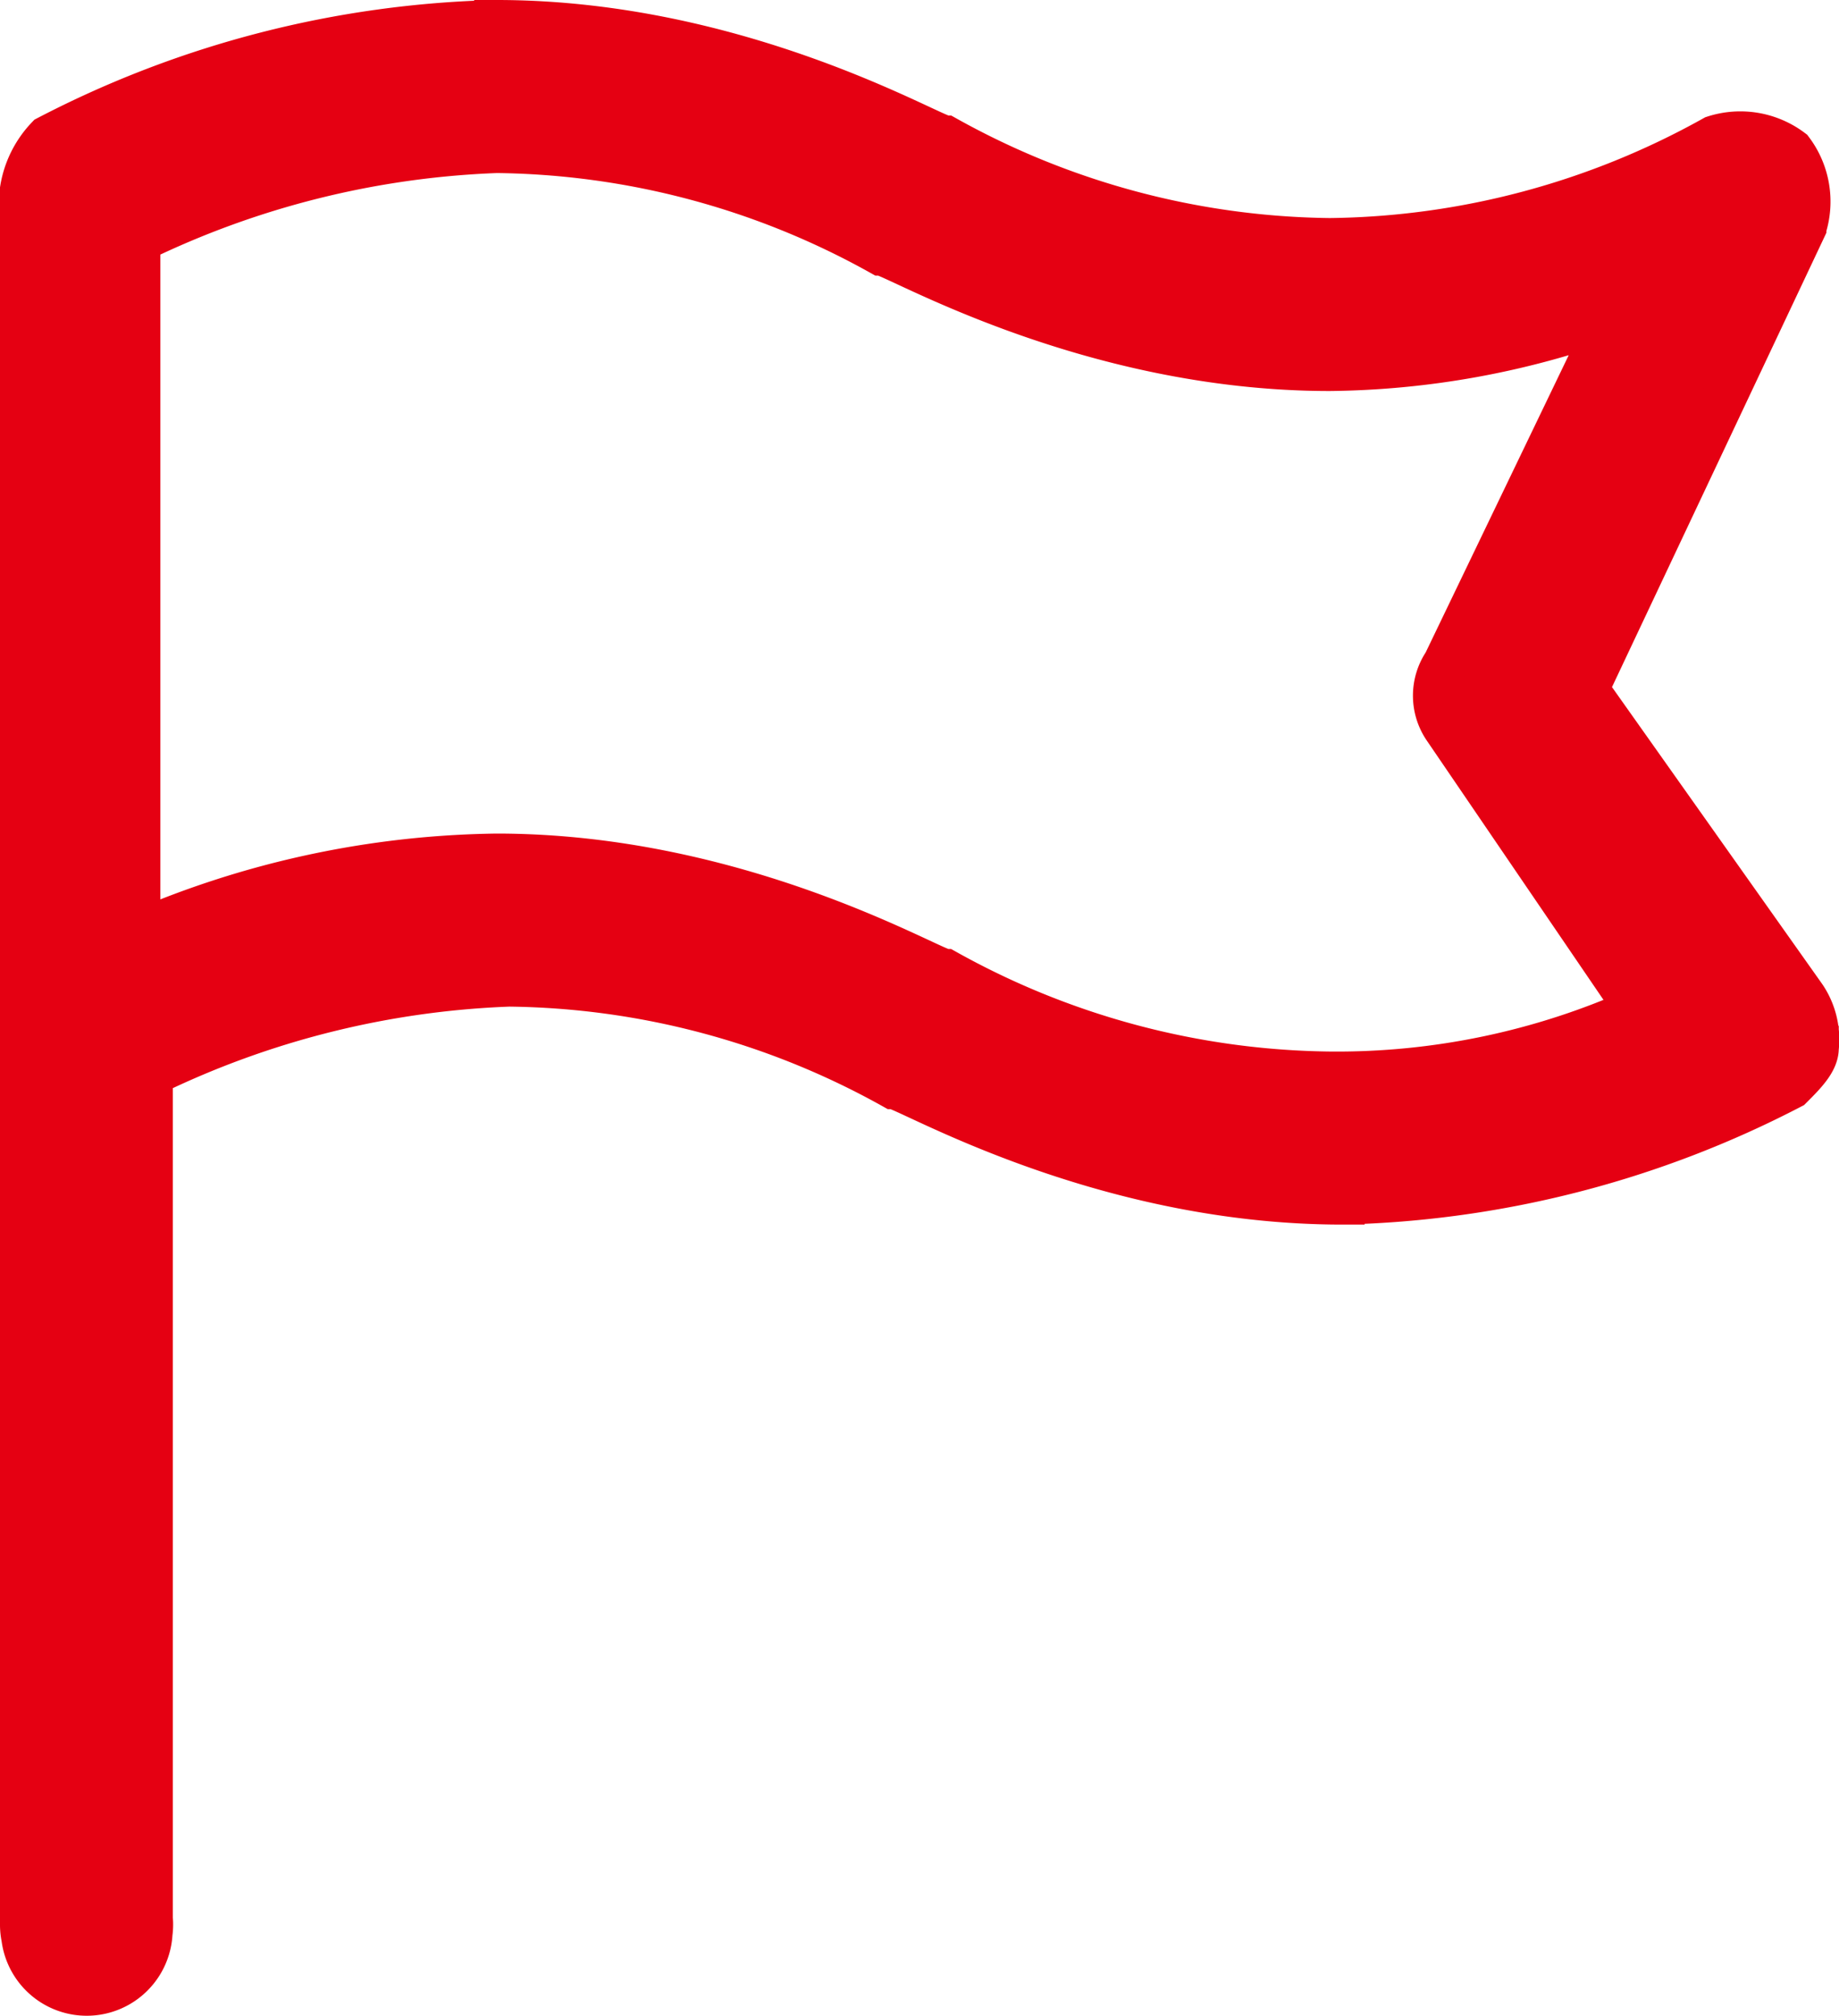<svg xmlns="http://www.w3.org/2000/svg" viewBox="0 0 40.96 44.875"><defs><style>.cls-1{fill:#e50012;stroke:#e50012}</style></defs><path id="パス_191" data-name="パス 191" class="cls-1" d="M39.679 21.695l-4.852-6.85 4.852-10.276a1.887 1.887 0 0 0-.285-1.713 1.887 1.887 0 0 0-1.713-.285 17.963 17.963 0 0 1-8.563 2.283 17.963 17.963 0 0 1-8.563-2.283C20.267 2.569 15.986 0 10.561 0a22.769 22.769 0 0 0-9.99 2.569A2.164 2.164 0 0 0 0 3.711V42.343a1.406 1.406 0 0 0 .03.29 1.413 1.413 0 0 0 2.813-.1 1.433 1.433 0 0 0 .013-.187c0-.041 0-.082-.007-.121V23.407a19.917 19.917 0 0 1 7.992-2 17.963 17.963 0 0 1 8.563 2.283c.285 0 4.567 2.569 9.99 2.569a22.769 22.769 0 0 0 9.99-2.569c.285-.285.571-.571.571-.856a1.684 1.684 0 0 0-.276-1.139zm-10.563 1.712a17.963 17.963 0 0 1-8.563-2.283c-.285 0-4.567-2.569-9.99-2.569a20.738 20.738 0 0 0-7.992 1.713V4.852a19.916 19.916 0 0 1 7.992-2 17.963 17.963 0 0 1 8.563 2.283c.285 0 4.567 2.569 9.99 2.569A18.988 18.988 0 0 0 35.4 6.565l-3.711 7.707a1.274 1.274 0 0 0 0 1.427l4.282 6.28a16.4 16.4 0 0 1-6.855 1.428z" transform="translate(.5 .5)"/></svg>